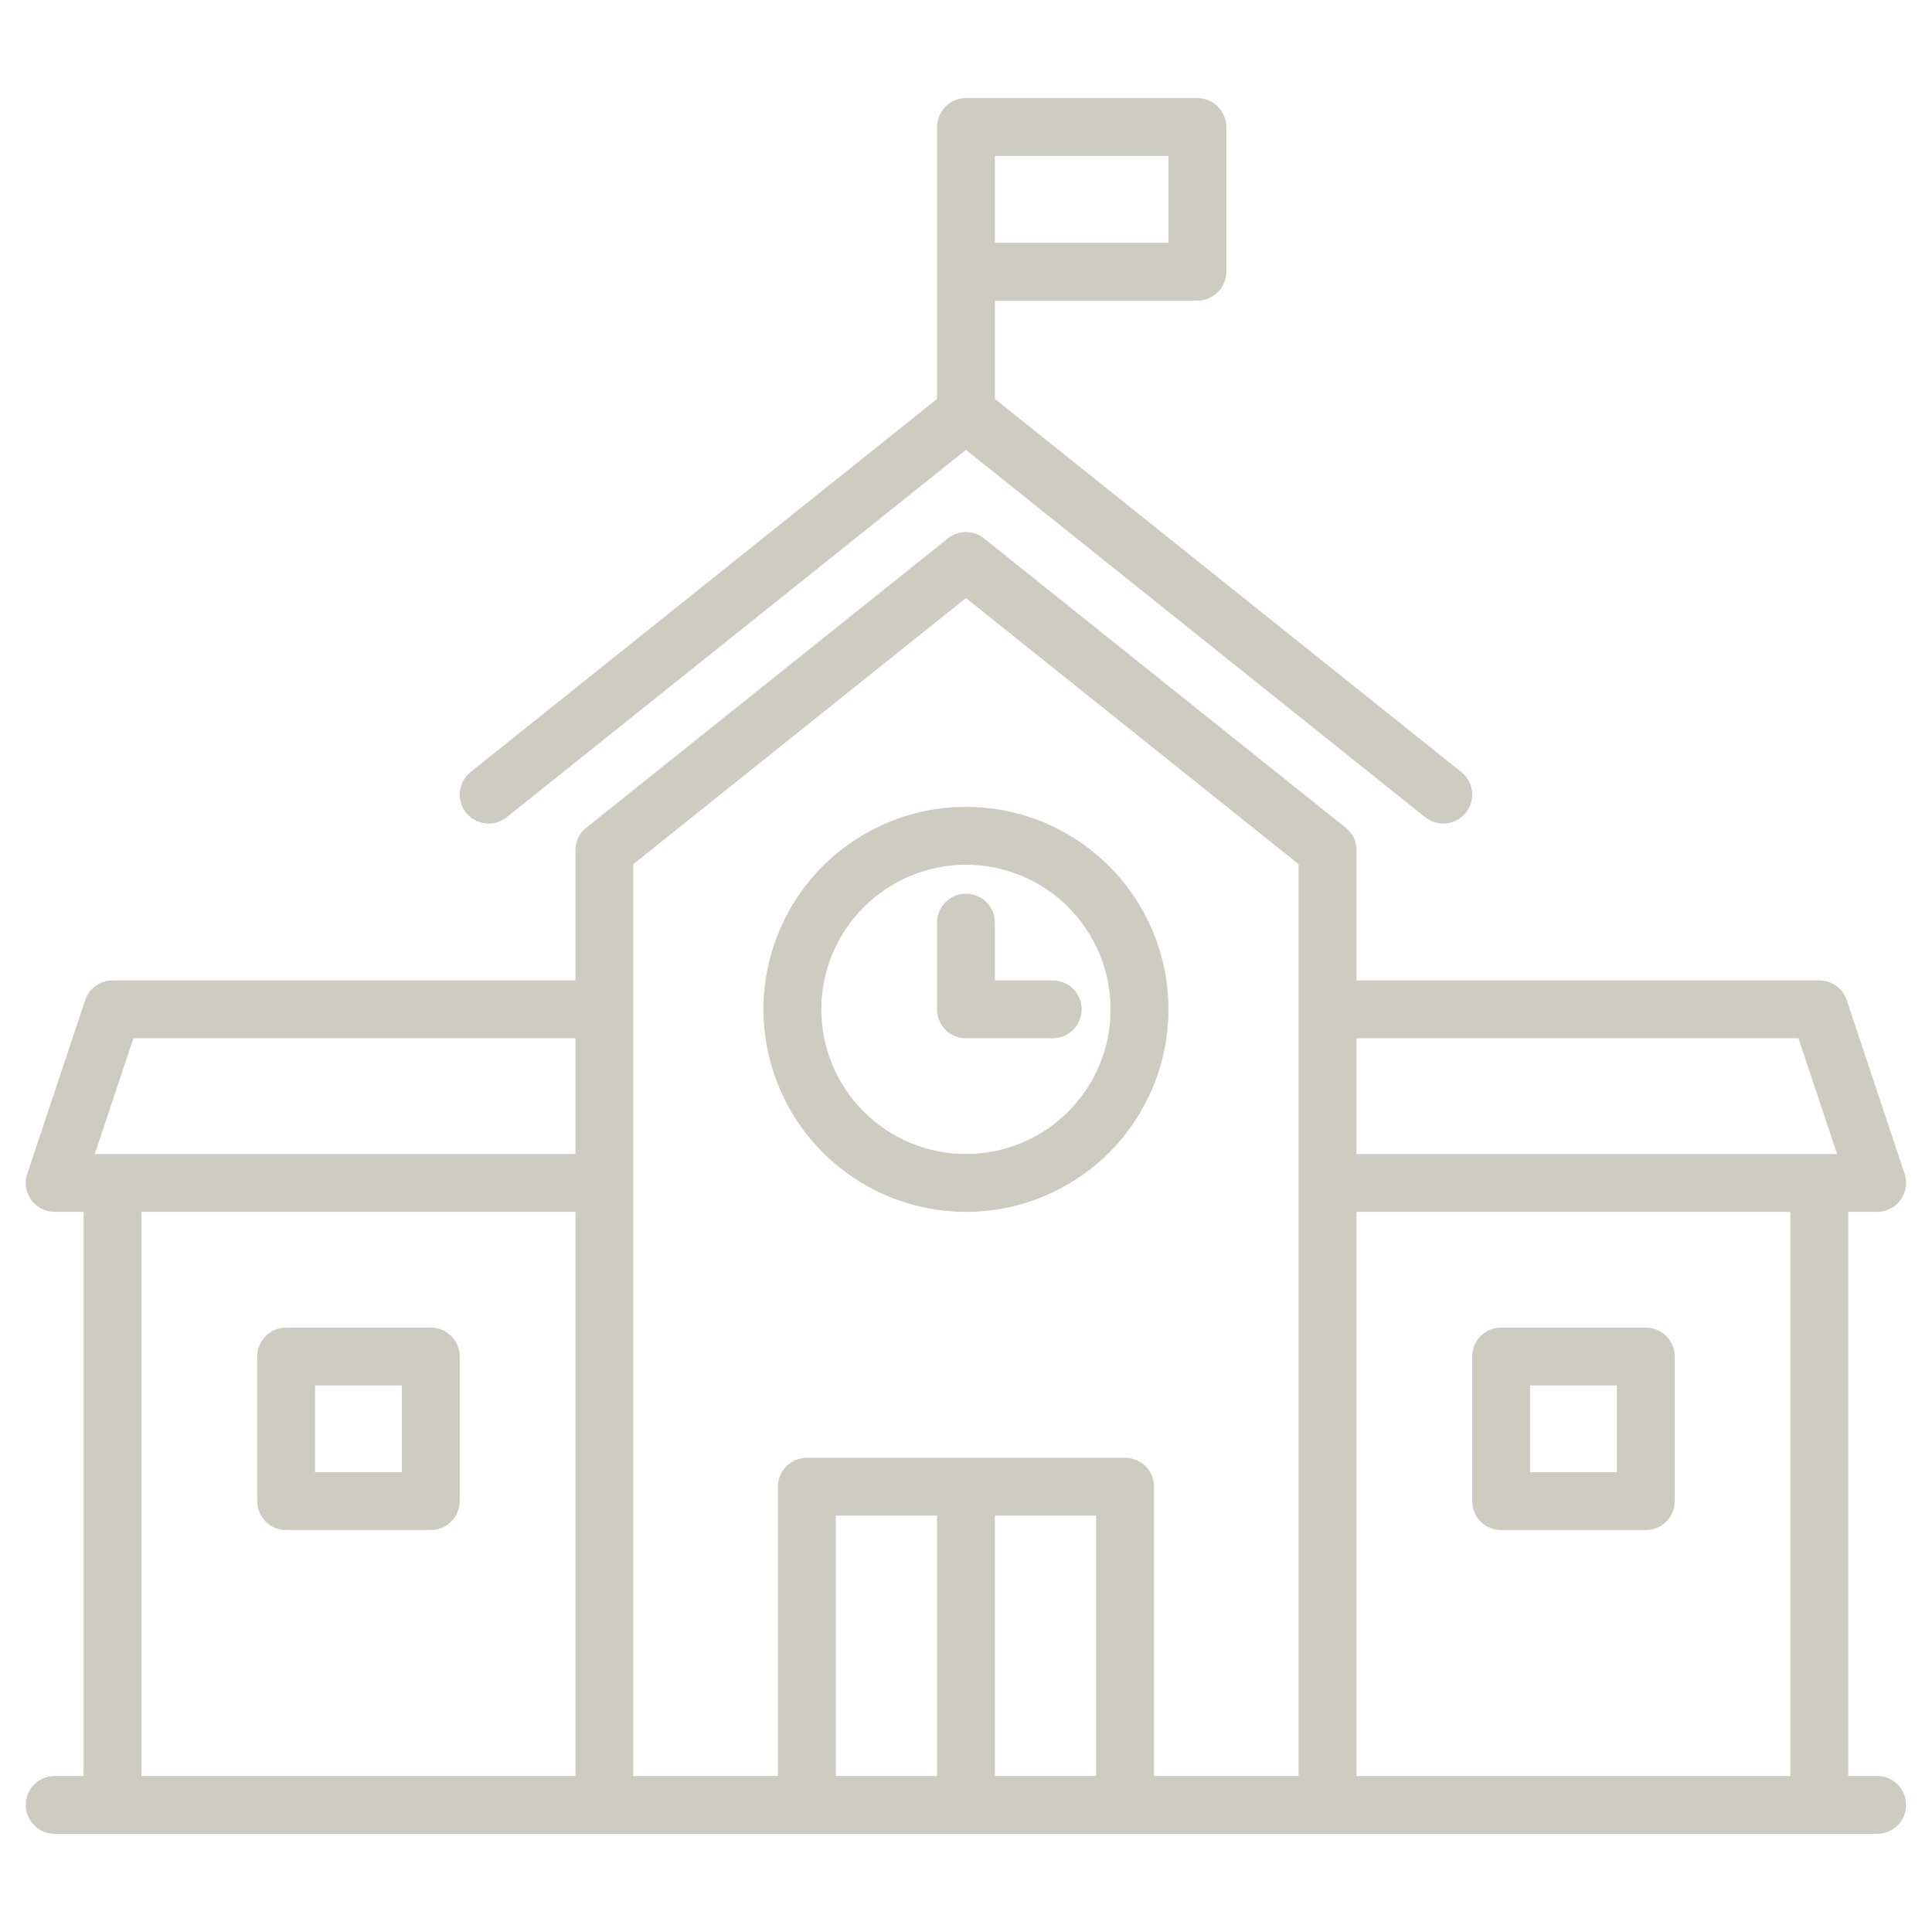 <svg xmlns="http://www.w3.org/2000/svg" xmlns:xlink="http://www.w3.org/1999/xlink" width="200" zoomAndPan="magnify" viewBox="0 0 150 150" height="200" preserveAspectRatio="xMidYMid meet" version="1.0"><defs><clipPath id="adc555dba5"><path d="M 2 41 L 148 41 L 148 142.617 L 2 142.617 Z M 2 41 " clip-rule="nonzero"/></clipPath><clipPath id="73702bf994"><path d="M 35 7.617 L 115 7.617 L 115 64 L 35 64 Z M 35 7.617 " clip-rule="nonzero"/></clipPath></defs><rect x="-15" width="180" fill="#ffffff" y="-15" height="180" fill-opacity="1"/><rect x="-15" width="180" fill="#ffffff" y="-15" height="180" fill-opacity="1"/><g clip-path="url(#adc555dba5)"><path fill="#ccccc0" d="M 145.742 137.887 L 143.496 137.887 L 143.496 94.09 L 145.742 94.09 C 145.922 94.09 146.098 94.066 146.27 94.027 C 146.441 93.984 146.609 93.922 146.766 93.844 C 146.926 93.762 147.074 93.664 147.207 93.547 C 147.344 93.43 147.461 93.301 147.566 93.156 C 147.672 93.012 147.754 92.855 147.824 92.691 C 147.891 92.527 147.938 92.359 147.965 92.184 C 147.992 92.004 147.996 91.828 147.98 91.652 C 147.965 91.477 147.93 91.301 147.875 91.133 L 143.383 77.656 C 143.23 77.199 142.957 76.828 142.566 76.547 C 142.172 76.262 141.734 76.121 141.254 76.121 L 105.316 76.121 L 105.316 66.016 C 105.316 65.293 105.035 64.711 104.473 64.262 L 76.398 41.801 C 76.199 41.641 75.98 41.52 75.738 41.434 C 75.5 41.352 75.25 41.309 74.996 41.309 C 74.742 41.309 74.492 41.352 74.254 41.434 C 74.012 41.52 73.793 41.641 73.594 41.801 L 45.52 64.262 C 44.957 64.711 44.676 65.293 44.676 66.016 L 44.676 76.121 L 8.738 76.121 C 8.258 76.121 7.82 76.262 7.426 76.547 C 7.035 76.828 6.762 77.199 6.609 77.656 L 2.117 91.133 C 2.059 91.301 2.023 91.477 2.008 91.652 C 1.992 91.828 2 92.004 2.027 92.184 C 2.055 92.359 2.102 92.527 2.168 92.691 C 2.234 92.855 2.32 93.012 2.426 93.156 C 2.527 93.301 2.648 93.43 2.785 93.547 C 2.918 93.664 3.066 93.762 3.223 93.844 C 3.383 93.922 3.547 93.984 3.719 94.027 C 3.895 94.066 4.07 94.09 4.246 94.09 L 6.492 94.09 L 6.492 137.887 L 4.246 137.887 C 3.949 137.887 3.664 137.941 3.387 138.055 C 3.113 138.172 2.871 138.332 2.66 138.543 C 2.449 138.754 2.285 138.996 2.172 139.273 C 2.059 139.547 2 139.832 2 140.133 C 2 140.43 2.059 140.715 2.172 140.992 C 2.285 141.266 2.449 141.508 2.66 141.719 C 2.871 141.93 3.113 142.094 3.387 142.207 C 3.664 142.32 3.949 142.379 4.246 142.379 L 145.742 142.379 C 146.043 142.379 146.328 142.32 146.602 142.207 C 146.879 142.094 147.121 141.93 147.332 141.719 C 147.543 141.508 147.703 141.266 147.82 140.992 C 147.934 140.715 147.988 140.43 147.988 140.133 C 147.988 139.832 147.934 139.547 147.82 139.273 C 147.703 138.996 147.543 138.754 147.332 138.543 C 147.121 138.332 146.879 138.172 146.605 138.055 C 146.328 137.941 146.043 137.887 145.742 137.887 Z M 139.633 80.613 L 142.629 89.598 L 105.316 89.598 L 105.316 80.613 Z M 10.359 80.613 L 44.676 80.613 L 44.676 89.598 L 7.363 89.598 Z M 10.984 94.09 L 44.676 94.09 L 44.676 137.887 L 10.984 137.887 Z M 49.168 67.094 L 74.996 46.43 L 100.824 67.094 L 100.824 137.887 L 89.594 137.887 L 89.594 115.426 C 89.594 115.129 89.539 114.84 89.422 114.566 C 89.309 114.289 89.148 114.047 88.938 113.836 C 88.727 113.625 88.484 113.465 88.207 113.352 C 87.934 113.238 87.648 113.18 87.348 113.18 L 62.645 113.18 C 62.344 113.18 62.059 113.238 61.785 113.352 C 61.508 113.465 61.266 113.625 61.055 113.836 C 60.844 114.047 60.684 114.289 60.566 114.566 C 60.453 114.84 60.398 115.129 60.398 115.426 L 60.398 137.887 L 49.168 137.887 Z M 64.891 117.672 L 72.75 117.672 L 72.75 137.887 L 64.891 137.887 Z M 77.242 137.887 L 77.242 117.672 L 85.102 117.672 L 85.102 137.887 Z M 105.316 137.887 L 105.316 94.09 L 139.008 94.09 L 139.008 137.887 Z M 105.316 137.887 " fill-opacity="1" fill-rule="nonzero"/></g><g clip-path="url(#73702bf994)"><path fill="#ccccc0" d="M 39.34 63.449 L 74.996 34.926 L 110.652 63.449 C 110.883 63.637 111.145 63.77 111.43 63.852 C 111.715 63.938 112.008 63.961 112.301 63.93 C 112.598 63.895 112.875 63.809 113.137 63.664 C 113.398 63.52 113.621 63.332 113.809 63.098 C 113.992 62.867 114.129 62.609 114.211 62.32 C 114.293 62.035 114.32 61.746 114.285 61.449 C 114.254 61.152 114.164 60.875 114.023 60.613 C 113.879 60.352 113.691 60.129 113.457 59.941 L 77.242 30.973 L 77.242 23.34 L 92.965 23.34 C 93.262 23.34 93.547 23.285 93.824 23.168 C 94.098 23.055 94.34 22.895 94.551 22.684 C 94.762 22.473 94.926 22.23 95.039 21.953 C 95.152 21.68 95.211 21.395 95.211 21.094 L 95.211 9.863 C 95.211 9.566 95.152 9.281 95.039 9.004 C 94.926 8.73 94.762 8.488 94.551 8.277 C 94.34 8.066 94.098 7.902 93.824 7.789 C 93.547 7.676 93.262 7.617 92.965 7.617 L 74.996 7.617 C 74.699 7.617 74.41 7.676 74.137 7.789 C 73.859 7.902 73.617 8.066 73.406 8.277 C 73.195 8.488 73.035 8.73 72.922 9.004 C 72.809 9.281 72.75 9.566 72.75 9.863 L 72.75 30.973 L 36.535 59.941 C 36.301 60.129 36.113 60.352 35.969 60.613 C 35.828 60.875 35.738 61.152 35.707 61.449 C 35.672 61.746 35.699 62.035 35.781 62.32 C 35.863 62.609 35.996 62.867 36.184 63.098 C 36.371 63.332 36.594 63.52 36.855 63.664 C 37.117 63.809 37.395 63.895 37.691 63.93 C 37.984 63.961 38.277 63.938 38.562 63.852 C 38.848 63.77 39.109 63.637 39.34 63.449 Z M 90.719 18.848 L 77.242 18.848 L 77.242 12.109 L 90.719 12.109 Z M 90.719 18.848 " fill-opacity="1" fill-rule="nonzero"/></g><path fill="#ccccc0" d="M 74.996 94.09 C 76.027 94.09 77.051 93.988 78.062 93.785 C 79.074 93.586 80.059 93.289 81.012 92.891 C 81.965 92.496 82.871 92.012 83.73 91.438 C 84.59 90.867 85.383 90.215 86.113 89.484 C 86.844 88.754 87.496 87.961 88.07 87.102 C 88.641 86.242 89.125 85.336 89.52 84.383 C 89.918 83.43 90.215 82.445 90.418 81.434 C 90.617 80.422 90.719 79.398 90.719 78.367 C 90.719 77.336 90.617 76.312 90.418 75.301 C 90.215 74.289 89.918 73.305 89.52 72.352 C 89.125 71.398 88.641 70.492 88.07 69.633 C 87.496 68.773 86.844 67.98 86.113 67.25 C 85.383 66.52 84.59 65.867 83.73 65.293 C 82.871 64.723 81.965 64.238 81.012 63.84 C 80.059 63.445 79.074 63.148 78.062 62.945 C 77.051 62.746 76.027 62.645 74.996 62.645 C 73.965 62.645 72.941 62.746 71.93 62.945 C 70.918 63.148 69.934 63.445 68.98 63.84 C 68.027 64.238 67.121 64.723 66.262 65.293 C 65.402 65.867 64.609 66.52 63.879 67.25 C 63.148 67.98 62.496 68.773 61.922 69.633 C 61.352 70.492 60.867 71.398 60.473 72.352 C 60.074 73.305 59.777 74.289 59.578 75.301 C 59.375 76.312 59.273 77.336 59.273 78.367 C 59.277 79.398 59.379 80.422 59.578 81.434 C 59.781 82.445 60.082 83.426 60.477 84.379 C 60.871 85.336 61.355 86.238 61.93 87.098 C 62.504 87.957 63.156 88.75 63.883 89.48 C 64.613 90.207 65.406 90.859 66.266 91.434 C 67.125 92.008 68.027 92.492 68.98 92.887 C 69.934 93.281 70.918 93.582 71.93 93.785 C 72.941 93.984 73.965 94.086 74.996 94.09 Z M 74.996 67.137 C 75.734 67.137 76.465 67.211 77.188 67.352 C 77.91 67.496 78.613 67.711 79.293 67.992 C 79.977 68.273 80.621 68.621 81.234 69.031 C 81.848 69.438 82.414 69.906 82.938 70.426 C 83.457 70.949 83.922 71.516 84.332 72.129 C 84.742 72.742 85.09 73.387 85.371 74.07 C 85.652 74.75 85.867 75.453 86.012 76.176 C 86.152 76.898 86.227 77.629 86.227 78.367 C 86.227 79.105 86.152 79.836 86.012 80.559 C 85.867 81.281 85.652 81.984 85.371 82.664 C 85.09 83.348 84.742 83.992 84.332 84.605 C 83.922 85.219 83.457 85.785 82.938 86.309 C 82.414 86.828 81.848 87.293 81.234 87.703 C 80.621 88.113 79.977 88.461 79.293 88.742 C 78.613 89.023 77.91 89.238 77.188 89.383 C 76.465 89.523 75.734 89.598 74.996 89.598 C 74.258 89.598 73.527 89.523 72.805 89.383 C 72.082 89.238 71.379 89.023 70.699 88.742 C 70.016 88.461 69.371 88.113 68.758 87.703 C 68.145 87.293 67.578 86.828 67.055 86.309 C 66.535 85.785 66.066 85.219 65.66 84.605 C 65.25 83.992 64.902 83.348 64.621 82.664 C 64.34 81.984 64.125 81.281 63.98 80.559 C 63.84 79.836 63.766 79.105 63.766 78.367 C 63.766 77.629 63.84 76.898 63.984 76.176 C 64.129 75.453 64.34 74.754 64.625 74.07 C 64.906 73.391 65.254 72.742 65.664 72.133 C 66.07 71.52 66.539 70.953 67.059 70.43 C 67.582 69.91 68.148 69.445 68.762 69.035 C 69.371 68.625 70.02 68.277 70.699 67.996 C 71.383 67.715 72.082 67.5 72.805 67.355 C 73.527 67.211 74.258 67.137 74.996 67.137 Z M 74.996 67.137 " fill-opacity="1" fill-rule="nonzero"/><path fill="#ccccc0" d="M 74.996 80.613 L 81.734 80.613 C 82.031 80.613 82.316 80.555 82.594 80.441 C 82.867 80.328 83.113 80.164 83.32 79.957 C 83.531 79.746 83.695 79.5 83.809 79.227 C 83.922 78.953 83.98 78.664 83.98 78.367 C 83.98 78.07 83.922 77.781 83.809 77.508 C 83.695 77.234 83.531 76.988 83.32 76.777 C 83.113 76.57 82.867 76.406 82.594 76.293 C 82.316 76.18 82.031 76.121 81.734 76.121 L 77.242 76.121 L 77.242 71.629 C 77.242 71.332 77.184 71.047 77.07 70.77 C 76.957 70.496 76.793 70.254 76.582 70.043 C 76.371 69.832 76.129 69.672 75.855 69.559 C 75.578 69.441 75.293 69.387 74.996 69.387 C 74.699 69.387 74.414 69.441 74.137 69.559 C 73.863 69.672 73.621 69.832 73.41 70.043 C 73.199 70.254 73.035 70.496 72.922 70.77 C 72.809 71.047 72.75 71.332 72.75 71.629 L 72.75 78.367 C 72.75 78.664 72.809 78.953 72.922 79.227 C 73.035 79.5 73.195 79.746 73.406 79.957 C 73.617 80.164 73.859 80.328 74.137 80.441 C 74.41 80.555 74.699 80.613 74.996 80.613 Z M 74.996 80.613 " fill-opacity="1" fill-rule="nonzero"/><path fill="#ccccc0" d="M 33.445 103.074 L 22.215 103.074 C 21.918 103.074 21.633 103.129 21.355 103.242 C 21.082 103.359 20.84 103.52 20.629 103.73 C 20.418 103.941 20.254 104.184 20.141 104.461 C 20.027 104.734 19.969 105.02 19.969 105.32 L 19.969 116.547 C 19.969 116.848 20.027 117.133 20.141 117.406 C 20.254 117.684 20.418 117.926 20.629 118.137 C 20.84 118.348 21.082 118.508 21.355 118.625 C 21.633 118.738 21.918 118.793 22.215 118.793 L 33.445 118.793 C 33.742 118.793 34.031 118.738 34.305 118.625 C 34.582 118.508 34.824 118.348 35.035 118.137 C 35.246 117.926 35.406 117.684 35.52 117.406 C 35.633 117.133 35.691 116.848 35.691 116.547 L 35.691 105.32 C 35.691 105.02 35.633 104.734 35.52 104.461 C 35.406 104.184 35.246 103.941 35.035 103.73 C 34.824 103.52 34.582 103.359 34.305 103.242 C 34.031 103.129 33.742 103.074 33.445 103.074 Z M 31.199 114.305 L 24.461 114.305 L 24.461 107.566 L 31.199 107.566 Z M 31.199 114.305 " fill-opacity="1" fill-rule="nonzero"/><path fill="#ccccc0" d="M 127.777 103.074 L 116.547 103.074 C 116.25 103.074 115.961 103.129 115.688 103.242 C 115.41 103.359 115.168 103.52 114.957 103.73 C 114.746 103.941 114.586 104.184 114.473 104.461 C 114.355 104.734 114.301 105.02 114.301 105.32 L 114.301 116.547 C 114.301 116.848 114.359 117.133 114.473 117.406 C 114.586 117.684 114.746 117.926 114.957 118.137 C 115.168 118.348 115.41 118.508 115.688 118.625 C 115.961 118.738 116.25 118.793 116.547 118.793 L 127.777 118.793 C 128.074 118.793 128.359 118.738 128.637 118.625 C 128.91 118.508 129.152 118.348 129.363 118.137 C 129.574 117.926 129.738 117.684 129.852 117.406 C 129.965 117.133 130.023 116.848 130.023 116.547 L 130.023 105.32 C 130.023 105.02 129.965 104.734 129.852 104.461 C 129.738 104.184 129.574 103.941 129.363 103.73 C 129.152 103.52 128.91 103.359 128.637 103.242 C 128.359 103.129 128.074 103.074 127.777 103.074 Z M 125.531 114.305 L 118.793 114.305 L 118.793 107.566 L 125.531 107.566 Z M 125.531 114.305 " fill-opacity="1" fill-rule="nonzero"/></svg>